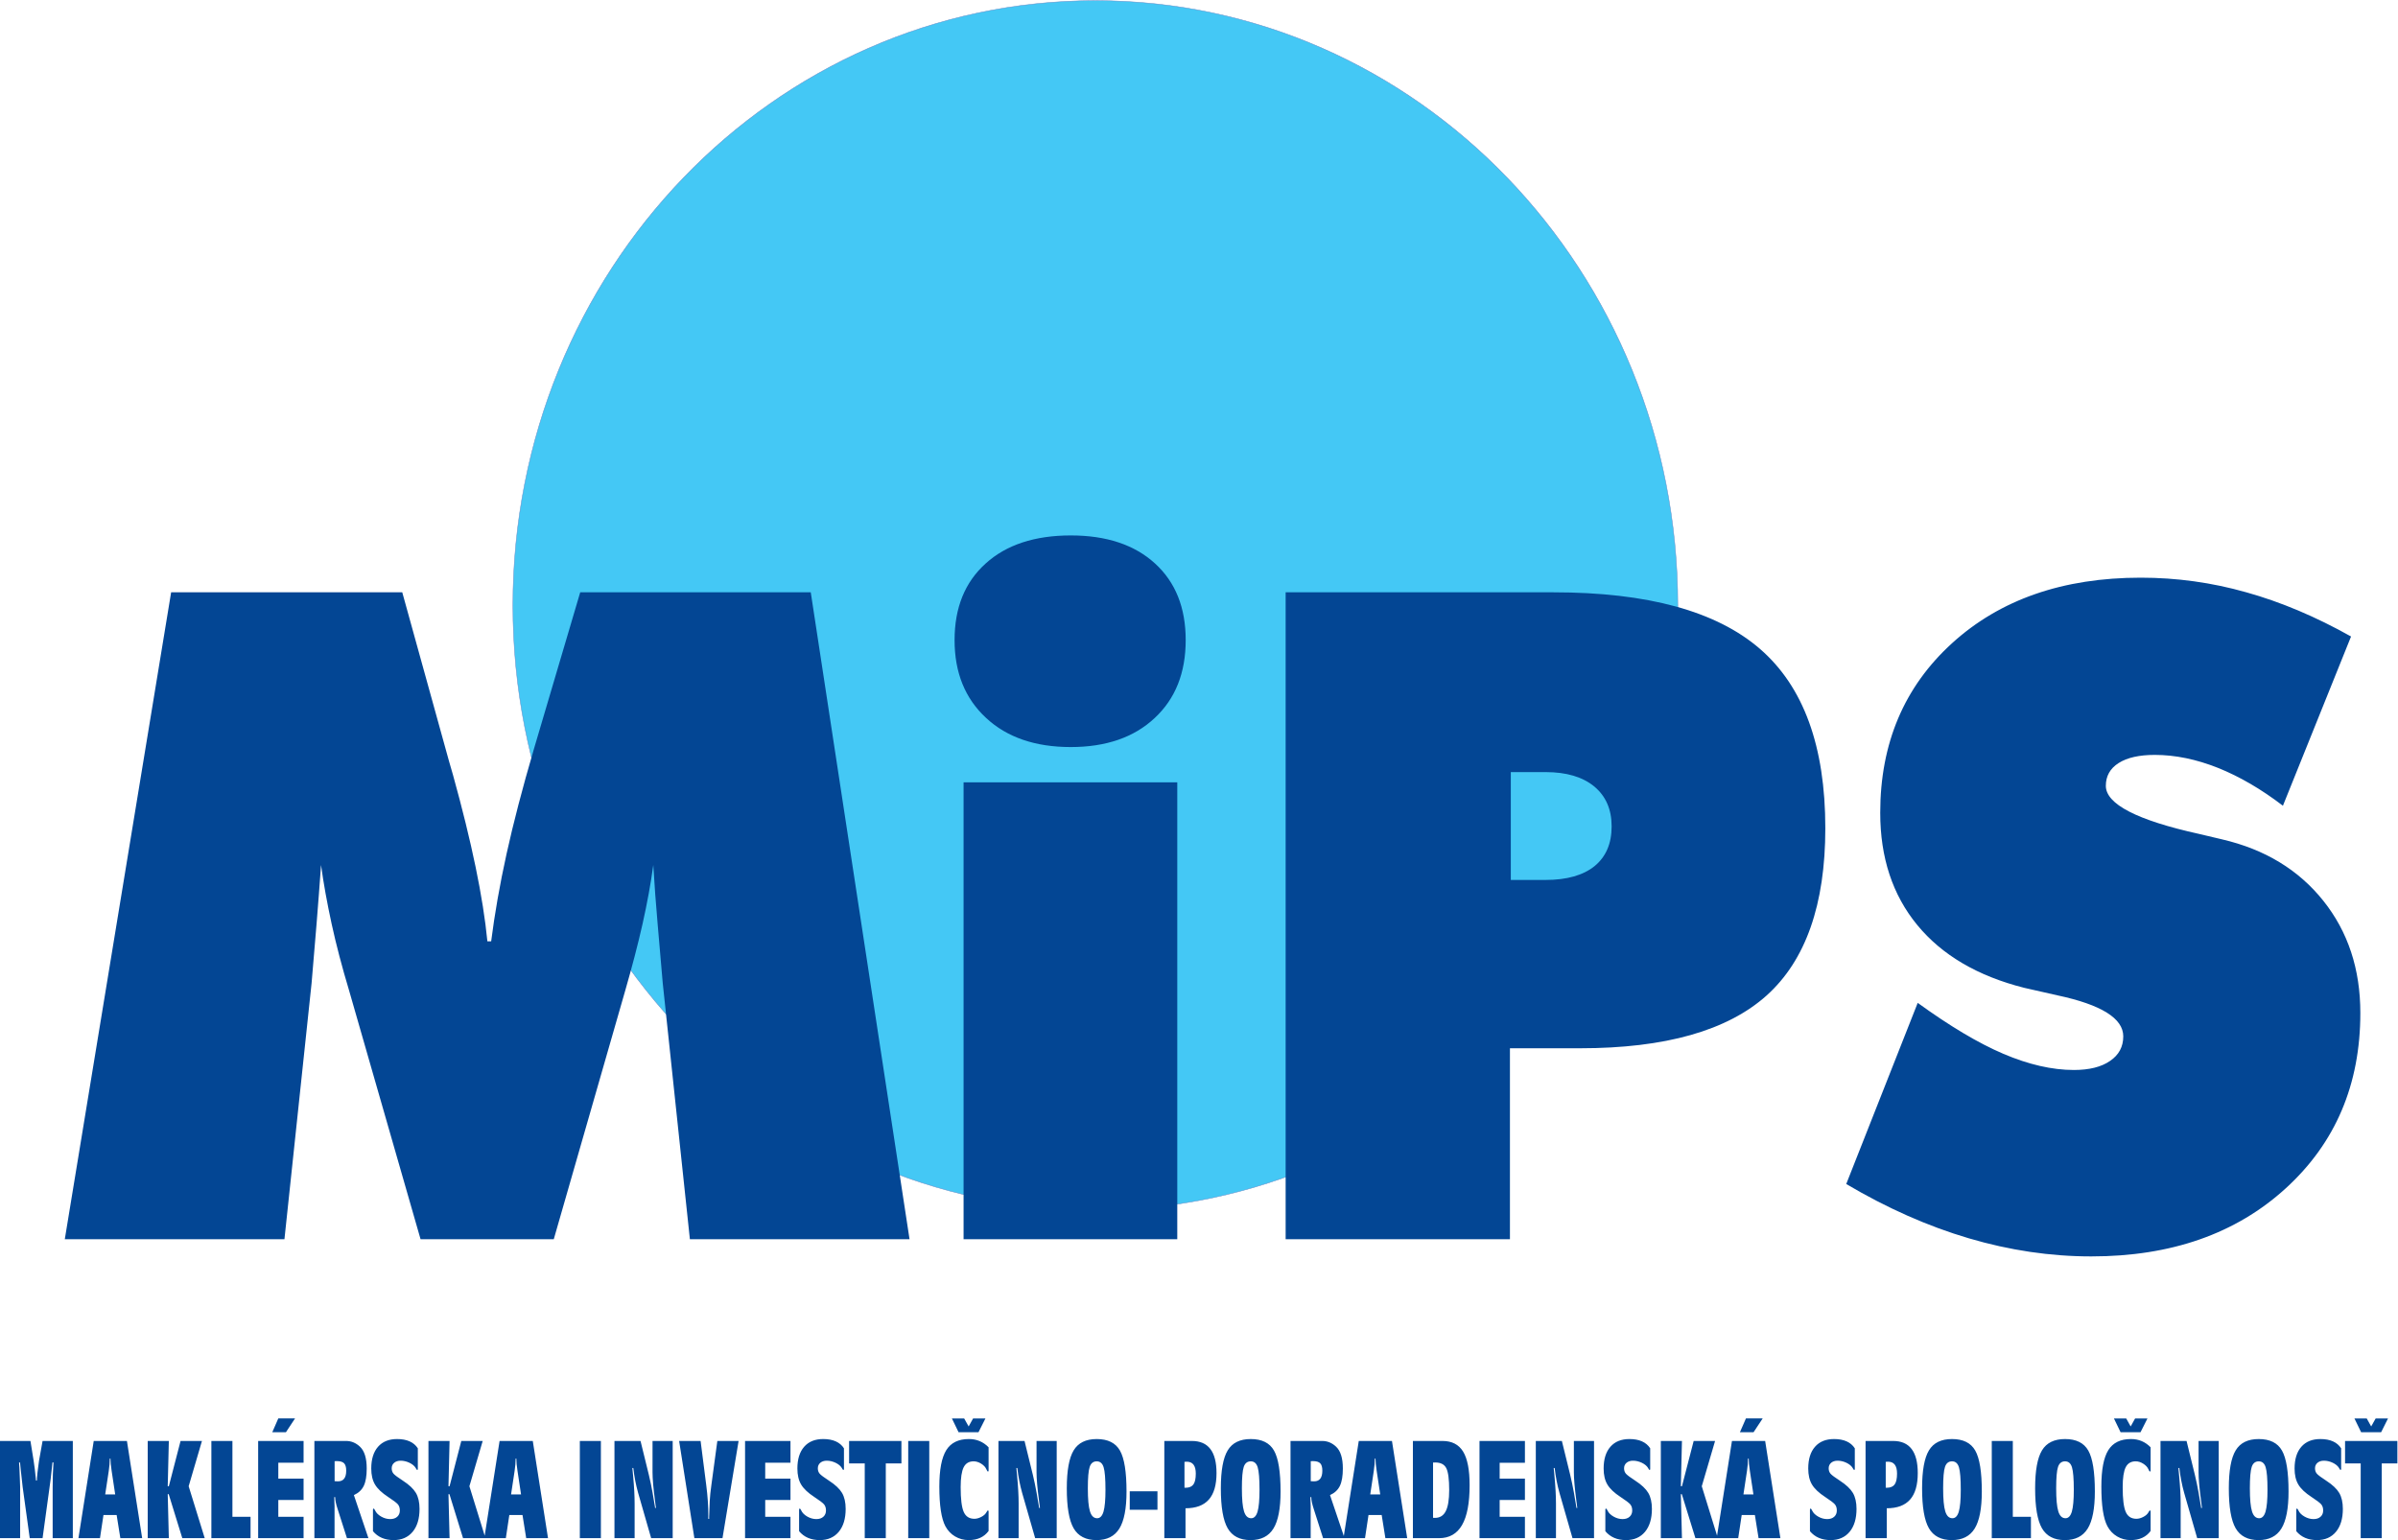 <?xml version="1.0" encoding="UTF-8" standalone="no"?>
<!-- Created with Inkscape (http://www.inkscape.org/) -->

<svg
   version="1.1"
   id="svg408"
   width="1498.039"
   height="962.396"
   viewBox="0 0 1498.039 962.396"
   sodipodi:docname="MIPS logo.pdf"
   xmlns:inkscape="http://www.inkscape.org/namespaces/inkscape"
   xmlns:sodipodi="http://sodipodi.sourceforge.net/DTD/sodipodi-0.dtd"
   xmlns="http://www.w3.org/2000/svg"
   xmlns:svg="http://www.w3.org/2000/svg">
  <defs
     id="defs412" />
  <sodipodi:namedview
     id="namedview410"
     pagecolor="#ffffff"
     bordercolor="#000000"
     borderopacity="0.25"
     inkscape:showpageshadow="2"
     inkscape:pageopacity="0.0"
     inkscape:pagecheckerboard="0"
     inkscape:deskcolor="#d1d1d1"
     showgrid="false" />
  <g
     id="g416"
     inkscape:groupmode="layer"
     inkscape:label="Page 1"
     transform="matrix(1.333,0,0,-1.333,-38.709,962.784)">
    <g
       id="g418"
       transform="translate(542.371,154.996)">
      <path
         d="M 0,0 C 150.75,0 272.957,126.923 272.957,283.492 272.957,440.061 150.75,566.984 0,566.984 -150.75,566.984 -272.957,440.061 -272.957,283.492 -272.957,126.923 -150.75,0 0,0 Z"
         style="fill:#44c8f5;fill-opacity:1;fill-rule:evenodd;stroke:#648ac7;stroke-width:0.216;stroke-linecap:butt;stroke-linejoin:miter;stroke-miterlimit:22.926;stroke-dasharray:none;stroke-opacity:1"
         id="path420" />
    </g>
    <g
       id="g422"
       transform="translate(898.283,43.321)">
      <path
         d="m 0,0 v -9.686 c 0,-0.308 -0.088,-0.467 -0.252,-0.467 -0.132,0 -0.264,0.114 -0.395,0.33 l -0.351,0.604 c -0.582,0.957 -1.548,1.766 -2.908,2.427 -1.36,0.65 -2.743,0.98 -4.159,0.98 -1.239,0 -2.249,-0.33 -3.028,-0.98 -0.767,-0.661 -1.152,-1.527 -1.152,-2.586 0,-1.049 0.307,-1.904 0.911,-2.576 0.615,-0.672 2.063,-1.743 4.356,-3.236 2.918,-1.892 4.937,-3.806 6.078,-5.721 1.13,-1.926 1.701,-4.433 1.701,-7.498 0,-4.558 -1.075,-8.137 -3.226,-10.735 -2.161,-2.586 -5.124,-3.886 -8.887,-3.886 -4.159,0 -7.395,1.391 -9.71,4.171 v 10.051 c 0,0.354 0.098,0.536 0.285,0.536 0.219,0 0.45,-0.285 0.713,-0.866 0.516,-1.117 1.459,-2.074 2.842,-2.861 1.382,-0.786 2.787,-1.185 4.224,-1.185 1.393,0 2.502,0.365 3.313,1.105 0.812,0.73 1.218,1.71 1.218,2.941 0,1.196 -0.307,2.153 -0.932,2.883 -0.626,0.718 -2.139,1.869 -4.564,3.453 -2.93,1.914 -4.982,3.862 -6.145,5.823 -1.174,1.971 -1.755,4.467 -1.755,7.498 0,4.387 1.053,7.783 3.17,10.199 2.107,2.416 5.081,3.624 8.91,3.624 C -5.135,4.342 -1.887,2.894 0,0 Z m 5.047,-42.129 v 45.57 h 12.914 c 7.692,0 11.543,-5.014 11.543,-15.053 0,-5.572 -1.196,-9.709 -3.599,-12.422 -2.403,-2.723 -6.046,-4.079 -10.928,-4.079 v -14.016 z m 9.447,23.668 c 0.252,-0.023 0.417,-0.034 0.483,-0.034 1.712,0 2.94,0.513 3.697,1.55 0.746,1.037 1.12,2.735 1.12,5.094 0,3.715 -1.416,5.572 -4.236,5.572 -0.241,0 -0.592,-0.022 -1.064,-0.069 z M 45.545,4.342 c 5.223,0 8.865,-1.801 10.906,-5.413 2.052,-3.601 3.072,-9.994 3.072,-19.19 0,-7.966 -1.119,-13.755 -3.346,-17.356 -2.227,-3.612 -5.793,-5.413 -10.698,-5.413 -5.036,0 -8.613,1.858 -10.752,5.561 -2.129,3.704 -3.194,9.938 -3.194,18.712 0,8.319 1.076,14.256 3.215,17.788 2.14,3.544 5.739,5.311 10.797,5.311 z m 0.033,-10.45 c -1.635,0 -2.732,-0.877 -3.314,-2.621 -0.581,-1.744 -0.866,-5.082 -0.866,-9.994 0,-5.082 0.329,-8.695 0.998,-10.837 0.658,-2.154 1.788,-3.225 3.368,-3.225 1.372,0 2.37,1.037 2.985,3.122 0.603,2.086 0.911,5.493 0.911,10.233 0,5.14 -0.286,8.65 -0.856,10.519 -0.56,1.869 -1.646,2.803 -3.226,2.803 z m 28.473,9.549 v -35.554 h 8.492 V -42.129 H 64.187 v 45.57 z m 24.467,0.901 c 5.223,0 8.866,-1.801 10.906,-5.413 2.052,-3.601 3.073,-9.994 3.073,-19.19 0,-7.966 -1.12,-13.755 -3.347,-17.356 -2.227,-3.612 -5.793,-5.413 -10.698,-5.413 -5.036,0 -8.613,1.858 -10.753,5.561 -2.128,3.704 -3.193,9.938 -3.193,18.712 0,8.319 1.076,14.256 3.216,17.788 2.139,3.544 5.738,5.311 10.796,5.311 z m 0.033,-10.45 c -1.635,0 -2.732,-0.877 -3.314,-2.621 -0.581,-1.744 -0.866,-5.082 -0.866,-9.994 0,-5.082 0.329,-8.695 0.998,-10.837 0.658,-2.154 1.788,-3.225 3.368,-3.225 1.372,0 2.371,1.037 2.985,3.122 0.604,2.086 0.911,5.493 0.911,10.233 0,5.14 -0.286,8.65 -0.856,10.519 -0.56,1.869 -1.646,2.803 -3.226,2.803 z m 40.081,6.575 v -10.849 c 0,-0.352 -0.11,-0.523 -0.318,-0.501 -0.198,0.023 -0.428,0.365 -0.714,1.037 -0.428,1.003 -1.228,1.869 -2.413,2.621 -1.175,0.741 -2.371,1.117 -3.567,1.117 -2.183,0 -3.741,-0.934 -4.674,-2.792 -0.932,-1.857 -1.404,-4.968 -1.404,-9.321 0,-5.55 0.472,-9.402 1.416,-11.567 0.943,-2.176 2.611,-3.259 5.014,-3.259 1.009,0 2.074,0.285 3.204,0.866 1.119,0.581 1.909,1.265 2.358,2.04 l 0.517,0.832 c 0.087,0.114 0.186,0.171 0.296,0.171 0.186,0 0.285,-0.194 0.285,-0.57 v -9.048 c -2.096,-2.849 -5.212,-4.274 -9.326,-4.274 -2.337,0 -4.466,0.57 -6.397,1.721 -1.931,1.14 -3.434,2.746 -4.531,4.786 -1.888,3.567 -2.831,9.766 -2.831,18.598 0,7.874 1.086,13.56 3.247,17.047 2.162,3.476 5.706,5.22 10.61,5.22 3.643,0 6.715,-1.288 9.228,-3.875 z m -14.077,7.077 -3.116,6.45 h 5.749 l 2.096,-3.749 2.085,3.749 h 5.782 l -3.248,-6.45 z m 18.707,-4.103 h 12.212 l 3.895,-15.862 c 0.637,-2.644 1.229,-5.47 1.767,-8.479 l 0.581,-3.475 0.516,-2.963 c 0,-0.068 0.011,-0.273 0.055,-0.604 h 0.417 c -0.033,0.376 -0.066,0.593 -0.088,0.638 l -0.384,3.032 c -0.757,5.72 -1.13,10.062 -1.13,13.024 V 3.441 h 9.447 v -45.57 h -10.095 l -6.111,21.264 c -1.02,3.624 -1.777,7.498 -2.249,11.612 h -0.45 l 0.066,-0.661 0.296,-3.111 c 0.472,-5.003 0.702,-9.299 0.702,-12.877 v -16.227 h -9.447 z m 46.028,0.901 c 5.223,0 8.866,-1.801 10.906,-5.413 2.052,-3.601 3.072,-9.994 3.072,-19.19 0,-7.966 -1.119,-13.755 -3.346,-17.356 -2.227,-3.612 -5.793,-5.413 -10.698,-5.413 -5.036,0 -8.613,1.858 -10.752,5.561 -2.129,3.704 -3.193,9.938 -3.193,18.712 0,8.319 1.075,14.256 3.214,17.788 2.14,3.544 5.739,5.311 10.797,5.311 z m 0.033,-10.45 c -1.635,0 -2.732,-0.877 -3.314,-2.621 -0.581,-1.744 -0.866,-5.082 -0.866,-9.994 0,-5.082 0.329,-8.695 0.998,-10.837 0.658,-2.154 1.788,-3.225 3.369,-3.225 1.371,0 2.369,1.037 2.984,3.122 0.604,2.086 0.911,5.493 0.911,10.233 0,5.14 -0.285,8.65 -0.856,10.519 -0.56,1.869 -1.646,2.803 -3.226,2.803 z M 227.923,0 v -9.686 c 0,-0.308 -0.088,-0.467 -0.252,-0.467 -0.132,0 -0.264,0.114 -0.396,0.33 l -0.351,0.604 c -0.581,0.957 -1.547,1.766 -2.907,2.427 -1.361,0.65 -2.743,0.98 -4.159,0.98 -1.24,0 -2.249,-0.33 -3.028,-0.98 -0.768,-0.661 -1.152,-1.527 -1.152,-2.586 0,-1.049 0.307,-1.904 0.911,-2.576 0.614,-0.672 2.062,-1.743 4.355,-3.236 2.919,-1.892 4.938,-3.806 6.079,-5.721 1.13,-1.926 1.701,-4.433 1.701,-7.498 0,-4.558 -1.075,-8.137 -3.226,-10.735 -2.162,-2.586 -5.124,-3.886 -8.887,-3.886 -4.159,0 -7.395,1.391 -9.711,4.171 v 10.051 c 0,0.354 0.099,0.536 0.286,0.536 0.219,0 0.449,-0.285 0.713,-0.866 0.515,-1.117 1.459,-2.074 2.842,-2.861 1.382,-0.786 2.787,-1.185 4.224,-1.185 1.393,0 2.501,0.365 3.313,1.105 0.812,0.73 1.218,1.71 1.218,2.941 0,1.196 -0.307,2.153 -0.932,2.883 -0.626,0.718 -2.14,1.869 -4.565,3.453 -2.929,1.914 -4.981,3.862 -6.144,5.823 -1.174,1.971 -1.756,4.467 -1.756,7.498 0,4.387 1.054,7.783 3.171,10.199 2.107,2.416 5.08,3.624 8.91,3.624 4.608,0 7.856,-1.448 9.743,-4.342 z m 19.025,-7.077 v -35.052 h -9.864 v 35.052 h -7.329 V 3.441 h 24.523 V -7.077 Z m -9.666,14.621 -3.127,6.438 h 5.76 l 2.085,-3.737 2.096,3.737 h 5.782 L 246.663,7.544 Z M -869.251,3.441 h 14.274 l 1.503,-9.321 c 0.362,-2.314 0.713,-5.128 1.031,-8.444 l 0.066,-0.798 h 0.417 c 0,0.866 0.088,2.04 0.253,3.51 l 0.362,2.837 c 0.164,1.527 0.296,2.496 0.384,2.895 l 1.668,9.321 h 14.176 v -45.57 h -9.447 v 23.93 c 0,4.217 0.131,8.057 0.384,11.555 h -0.483 l -0.066,-0.604 -0.318,-2.997 -0.45,-4.113 c -0.11,-0.889 -0.274,-2.166 -0.515,-3.841 l -3.281,-23.93 h -6.013 l -3.314,23.93 c -0.208,1.63 -0.493,4.24 -0.867,7.852 -0.12,1.31 -0.219,2.256 -0.284,2.837 l -0.099,0.866 h -0.45 c 0.153,-1.732 0.23,-2.997 0.23,-3.771 0,-0.092 0.055,-1.391 0.154,-3.909 0.087,-1.733 0.132,-3.02 0.132,-3.875 v -23.93 h -9.447 z m 54.673,-34.722 h -6.177 l -1.635,-10.848 h -10.094 l 7.165,45.57 h 15.558 l 7.143,-45.57 h -10.226 z m -0.68,9.652 -1.668,11.042 c -0.362,2.314 -0.548,4.239 -0.548,5.778 h -0.319 c 0,-1.709 -0.164,-3.635 -0.482,-5.778 l -1.668,-11.042 z m 25.137,25.07 -0.516,-21.23 h 0.516 l 5.497,21.23 h 10.029 l -6.232,-21.23 7.527,-24.34 h -10.512 l -6.375,20.637 h -0.45 l 0.516,-20.637 h -9.897 v 45.57 z m 29.8,0 v -35.554 h 8.493 v -10.016 h -18.357 v 45.57 z m 21.505,-10.21 v -7.453 h 11.84 v -10.016 h -11.84 v -7.875 h 11.84 v -10.016 h -21.286 v 45.57 h 21.286 v -10.21 z m 0,20.785 h 7.846 l -4.268,-6.472 h -6.398 z m 16.909,-56.145 v 45.57 h 14.877 c 2.425,0 4.587,-0.9 6.496,-2.701 2.096,-1.982 3.149,-5.378 3.149,-10.187 0,-3.544 -0.461,-6.256 -1.382,-8.159 -0.922,-1.915 -2.469,-3.351 -4.63,-4.33 l 6.813,-20.193 h -10.061 l -4.433,13.857 c -0.724,2.222 -1.097,4.022 -1.097,5.401 h -0.417 c 0,-0.626 0.022,-1.436 0.066,-2.438 0.043,-0.752 0.066,-1.311 0.066,-1.664 v -15.156 z m 9.48,26.711 c 0.789,-0.046 1.316,-0.068 1.579,-0.068 2.568,0 3.851,1.663 3.851,5.002 0,1.629 -0.328,2.781 -0.998,3.464 -0.658,0.672 -1.788,1.015 -3.368,1.015 -0.22,0 -0.571,-0.012 -1.064,-0.035 z M -673.433,0 v -9.686 c 0,-0.308 -0.088,-0.467 -0.252,-0.467 -0.132,0 -0.264,0.114 -0.395,0.33 l -0.351,0.604 c -0.582,0.957 -1.547,1.766 -2.908,2.427 -1.36,0.65 -2.743,0.98 -4.158,0.98 -1.24,0 -2.25,-0.33 -3.028,-0.98 -0.768,-0.661 -1.152,-1.527 -1.152,-2.586 0,-1.049 0.306,-1.904 0.91,-2.576 0.615,-0.672 2.063,-1.743 4.356,-3.236 2.918,-1.892 4.937,-3.806 6.078,-5.721 1.13,-1.926 1.701,-4.433 1.701,-7.498 0,-4.558 -1.075,-8.137 -3.226,-10.735 -2.161,-2.586 -5.124,-3.886 -8.887,-3.886 -4.158,0 -7.395,1.391 -9.71,4.171 v 10.051 c 0,0.354 0.099,0.536 0.285,0.536 0.22,0 0.45,-0.285 0.713,-0.866 0.516,-1.117 1.459,-2.074 2.842,-2.861 1.382,-0.786 2.787,-1.185 4.224,-1.185 1.394,0 2.502,0.365 3.314,1.105 0.811,0.73 1.218,1.71 1.218,2.941 0,1.196 -0.308,2.153 -0.933,2.883 -0.625,0.718 -2.14,1.869 -4.565,3.453 -2.929,1.914 -4.981,3.862 -6.144,5.823 -1.174,1.971 -1.755,4.467 -1.755,7.498 0,4.387 1.053,7.783 3.171,10.199 2.106,2.416 5.08,3.624 8.909,3.624 4.608,0 7.856,-1.448 9.743,-4.342 z m 14.878,3.441 -0.515,-21.23 h 0.515 l 5.497,21.23 h 10.029 l -6.232,-21.23 7.527,-24.34 h -10.512 l -6.375,20.637 h -0.449 l 0.515,-20.637 h -9.896 v 45.57 z m 34.178,-34.722 h -6.177 l -1.635,-10.848 h -10.094 l 7.165,45.57 h 15.558 l 7.143,-45.57 h -10.226 z m -0.68,9.652 -1.668,11.042 c -0.362,2.314 -0.548,4.239 -0.548,5.778 h -0.319 c 0,-1.709 -0.164,-3.635 -0.482,-5.778 l -1.668,-11.042 z m 27.551,25.07 h 9.864 V -42.13 h -9.864 z m 9.864,0 z m 6.363,0 h 12.212 l 3.895,-15.862 c 0.637,-2.644 1.229,-5.47 1.767,-8.479 l 0.582,-3.475 0.515,-2.963 c 0,-0.068 0.011,-0.273 0.055,-0.604 h 0.417 c -0.033,0.376 -0.066,0.593 -0.088,0.638 l -0.384,3.032 c -0.757,5.72 -1.13,10.062 -1.13,13.024 V 3.441 h 9.447 v -45.57 h -10.094 l -6.112,21.264 c -1.02,3.624 -1.777,7.498 -2.249,11.612 h -0.45 l 0.066,-0.661 0.296,-3.111 c 0.472,-5.003 0.703,-9.299 0.703,-12.877 v -16.227 h -9.448 z m 30.305,0 h 10.062 l 2.633,-20.602 c 0.669,-5.117 0.999,-9.961 0.999,-14.519 l -0.034,-1.401 h 0.428 l -0.032,0.797 c 0,0.65 0.043,1.789 0.131,3.442 l 0.154,4.068 c 0.109,2.234 0.373,4.763 0.779,7.613 l 2.787,20.602 h 9.962 l -7.548,-45.57 h -13.178 z m 40.345,-10.21 v -7.453 h 11.839 v -10.016 h -11.839 v -7.875 h 11.839 v -10.016 h -21.286 v 45.57 h 21.286 V -6.769 Z M -473.73,0 v -9.686 c 0,-0.308 -0.088,-0.467 -0.252,-0.467 -0.132,0 -0.264,0.114 -0.395,0.33 l -0.352,0.604 c -0.581,0.957 -1.547,1.766 -2.907,2.427 -1.36,0.65 -2.743,0.98 -4.159,0.98 -1.24,0 -2.249,-0.33 -3.028,-0.98 -0.768,-0.661 -1.152,-1.527 -1.152,-2.586 0,-1.049 0.307,-1.904 0.911,-2.576 0.614,-0.672 2.062,-1.743 4.355,-3.236 2.919,-1.892 4.938,-3.806 6.079,-5.721 1.13,-1.926 1.701,-4.433 1.701,-7.498 0,-4.558 -1.075,-8.137 -3.226,-10.735 -2.162,-2.586 -5.124,-3.886 -8.887,-3.886 -4.159,0 -7.395,1.391 -9.711,4.171 v 10.051 c 0,0.354 0.099,0.536 0.286,0.536 0.219,0 0.45,-0.285 0.713,-0.866 0.515,-1.117 1.459,-2.074 2.842,-2.861 1.382,-0.786 2.787,-1.185 4.224,-1.185 1.393,0 2.502,0.365 3.313,1.105 0.812,0.73 1.218,1.71 1.218,2.941 0,1.196 -0.307,2.153 -0.932,2.883 -0.626,0.718 -2.14,1.869 -4.565,3.453 -2.929,1.914 -4.981,3.862 -6.144,5.823 -1.174,1.971 -1.755,4.467 -1.755,7.498 0,4.387 1.053,7.783 3.17,10.199 2.107,2.416 5.08,3.624 8.91,3.624 4.608,0 7.856,-1.448 9.743,-4.342 z m 19.607,-7.077 v -35.052 h -9.864 v 35.052 h -7.329 V 3.441 h 24.522 V -7.077 Z m 10.511,10.518 h 9.864 V -42.13 h -9.864 z m 9.864,0 z m 27.803,-2.974 v -10.849 c 0,-0.352 -0.11,-0.523 -0.318,-0.501 -0.198,0.023 -0.428,0.365 -0.713,1.037 -0.428,1.003 -1.229,1.869 -2.414,2.621 -1.174,0.741 -2.37,1.117 -3.566,1.117 -2.184,0 -3.742,-0.934 -4.674,-2.792 -0.933,-1.857 -1.405,-4.968 -1.405,-9.321 0,-5.55 0.472,-9.402 1.416,-11.567 0.943,-2.176 2.611,-3.259 5.014,-3.259 1.01,0 2.074,0.285 3.204,0.866 1.119,0.581 1.909,1.265 2.359,2.04 l 0.516,0.832 c 0.087,0.114 0.186,0.171 0.295,0.171 0.187,0 0.286,-0.194 0.286,-0.57 v -9.048 c -2.095,-2.849 -5.212,-4.274 -9.326,-4.274 -2.337,0 -4.466,0.57 -6.397,1.721 -1.931,1.14 -3.434,2.746 -4.531,4.786 -1.888,3.567 -2.831,9.766 -2.831,18.598 0,7.874 1.086,13.56 3.247,17.047 2.162,3.476 5.706,5.22 10.61,5.22 3.643,0 6.715,-1.288 9.228,-3.875 z m -14.077,7.077 -3.116,6.45 h 5.749 l 2.096,-3.749 2.084,3.749 h 5.783 l -3.248,-6.45 z m 18.707,-4.103 h 12.212 l 3.895,-15.862 c 0.637,-2.644 1.229,-5.47 1.767,-8.479 l 0.582,-3.475 0.515,-2.963 c 0,-0.068 0.011,-0.273 0.055,-0.604 h 0.417 c -0.033,0.376 -0.066,0.593 -0.088,0.638 l -0.384,3.032 c -0.757,5.72 -1.13,10.062 -1.13,13.024 V 3.441 h 9.447 v -45.57 h -10.094 l -6.112,21.264 c -1.02,3.624 -1.778,7.498 -2.249,11.612 h -0.45 l 0.066,-0.661 0.296,-3.111 c 0.472,-5.003 0.702,-9.299 0.702,-12.877 v -16.227 h -9.447 z m 46.028,0.901 c 5.223,0 8.866,-1.801 10.906,-5.413 2.052,-3.601 3.073,-9.994 3.073,-19.19 0,-7.966 -1.119,-13.755 -3.347,-17.356 -2.227,-3.612 -5.793,-5.413 -10.698,-5.413 -5.036,0 -8.613,1.858 -10.752,5.561 -2.129,3.704 -3.193,9.938 -3.193,18.712 0,8.319 1.075,14.256 3.215,17.788 2.139,3.544 5.738,5.311 10.796,5.311 z m 0.033,-10.45 c -1.635,0 -2.732,-0.877 -3.313,-2.621 -0.582,-1.744 -0.867,-5.082 -0.867,-9.994 0,-5.082 0.329,-8.695 0.998,-10.837 0.659,-2.154 1.789,-3.225 3.369,-3.225 1.371,0 2.37,1.037 2.984,3.122 0.604,2.086 0.911,5.493 0.911,10.233 0,5.14 -0.285,8.65 -0.856,10.519 -0.559,1.869 -1.646,2.803 -3.226,2.803 z m 15.46,-14.051 h 12.991 v -8.649 h -12.991 z m 16.206,-21.97 v 45.57 h 12.914 c 7.691,0 11.543,-5.014 11.543,-15.053 0,-5.572 -1.196,-9.709 -3.6,-12.422 -2.402,-2.723 -6.045,-4.079 -10.928,-4.079 v -14.016 z m 9.446,23.668 c 0.253,-0.023 0.418,-0.034 0.483,-0.034 1.712,0 2.941,0.513 3.698,1.55 0.746,1.037 1.119,2.735 1.119,5.094 0,3.715 -1.415,5.572 -4.235,5.572 -0.241,0 -0.593,-0.022 -1.065,-0.069 z m 31.052,22.803 c 5.222,0 8.865,-1.801 10.906,-5.413 2.051,-3.601 3.072,-9.994 3.072,-19.19 0,-7.966 -1.119,-13.755 -3.346,-17.356 -2.228,-3.612 -5.794,-5.413 -10.698,-5.413 -5.037,0 -8.614,1.858 -10.753,5.561 -2.129,3.704 -3.193,9.938 -3.193,18.712 0,8.319 1.075,14.256 3.215,17.788 2.139,3.544 5.738,5.311 10.797,5.311 z m 0.032,-10.45 c -1.635,0 -2.732,-0.877 -3.313,-2.621 -0.582,-1.744 -0.867,-5.082 -0.867,-9.994 0,-5.082 0.329,-8.695 0.999,-10.837 0.658,-2.154 1.788,-3.225 3.368,-3.225 1.371,0 2.37,1.037 2.984,3.122 0.604,2.086 0.911,5.493 0.911,10.233 0,5.14 -0.285,8.65 -0.856,10.519 -0.559,1.869 -1.645,2.803 -3.226,2.803 z m 18.609,-36.021 v 45.57 h 14.878 c 2.425,0 4.586,-0.9 6.495,-2.701 2.096,-1.982 3.15,-5.378 3.15,-10.187 0,-3.544 -0.461,-6.256 -1.383,-8.159 -0.921,-1.915 -2.469,-3.351 -4.63,-4.33 l 6.813,-20.193 h -10.061 l -4.432,13.857 c -0.725,2.222 -1.098,4.022 -1.098,5.401 h -0.417 c 0,-0.626 0.022,-1.436 0.066,-2.438 0.044,-0.752 0.066,-1.311 0.066,-1.664 v -15.156 z m 9.48,26.711 c 0.79,-0.046 1.317,-0.068 1.58,-0.068 2.567,0 3.851,1.663 3.851,5.002 0,1.629 -0.329,2.781 -0.998,3.464 -0.659,0.672 -1.789,1.015 -3.369,1.015 -0.219,0 -0.57,-0.012 -1.064,-0.035 z m 33.246,-15.863 h -6.178 l -1.635,-10.848 h -10.094 l 7.165,45.57 h 15.558 l 7.143,-45.57 h -10.226 z m -0.681,9.652 -1.668,11.042 c -0.362,2.314 -0.548,4.239 -0.548,5.778 h -0.319 c 0,-1.709 -0.164,-3.635 -0.482,-5.778 l -1.668,-11.042 z m 15.306,-20.5 v 45.57 h 13.88 c 4.399,0 7.615,-1.663 9.655,-4.98 2.03,-3.315 3.05,-8.557 3.05,-15.748 0,-8.376 -1.184,-14.609 -3.554,-18.7 -2.37,-4.091 -5.958,-6.142 -10.786,-6.142 z m 9.447,9.549 c 0.428,-0.023 0.724,-0.034 0.9,-0.034 2.293,0 3.983,1.049 5.047,3.134 1.075,2.096 1.613,5.39 1.613,9.88 0,5.059 -0.45,8.478 -1.35,10.267 -0.9,1.789 -2.633,2.689 -5.179,2.689 l -1.031,-0.034 z m 31.216,25.811 v -7.453 h 11.839 v -10.016 h -11.839 v -7.875 h 11.839 v -10.016 h -21.286 v 45.57 h 21.286 v -10.21 z m 16.941,10.21 h 12.212 l 3.895,-15.862 c 0.636,-2.644 1.228,-5.47 1.766,-8.479 l 0.582,-3.475 0.515,-2.963 c 0,-0.068 0.011,-0.273 0.055,-0.604 h 0.417 c -0.033,0.376 -0.066,0.593 -0.088,0.638 l -0.384,3.032 c -0.757,5.72 -1.13,10.062 -1.13,13.024 V 3.441 h 9.447 v -45.57 h -10.094 l -6.112,21.264 c -1.02,3.624 -1.777,7.498 -2.249,11.612 h -0.45 l 0.066,-0.661 0.296,-3.111 c 0.472,-5.003 0.703,-9.299 0.703,-12.877 v -16.227 h -9.447 z M -95.885,0 v -9.686 c 0,-0.308 -0.088,-0.467 -0.252,-0.467 -0.132,0 -0.264,0.114 -0.395,0.33 l -0.351,0.604 c -0.582,0.957 -1.547,1.766 -2.908,2.427 -1.36,0.65 -2.743,0.98 -4.158,0.98 -1.24,0 -2.25,-0.33 -3.029,-0.98 -0.767,-0.661 -1.152,-1.527 -1.152,-2.586 0,-1.049 0.307,-1.904 0.911,-2.576 0.615,-0.672 2.063,-1.743 4.356,-3.236 2.918,-1.892 4.937,-3.806 6.078,-5.721 1.13,-1.926 1.701,-4.433 1.701,-7.498 0,-4.558 -1.075,-8.137 -3.226,-10.735 -2.161,-2.586 -5.124,-3.886 -8.887,-3.886 -4.158,0 -7.395,1.391 -9.71,4.171 v 10.051 c 0,0.354 0.099,0.536 0.285,0.536 0.22,0 0.45,-0.285 0.713,-0.866 0.516,-1.117 1.459,-2.074 2.842,-2.861 1.382,-0.786 2.787,-1.185 4.224,-1.185 1.394,0 2.502,0.365 3.313,1.105 0.813,0.73 1.218,1.71 1.218,2.941 0,1.196 -0.307,2.153 -0.932,2.883 -0.626,0.718 -2.139,1.869 -4.565,3.453 -2.929,1.914 -4.981,3.862 -6.144,5.823 -1.174,1.971 -1.755,4.467 -1.755,7.498 0,4.387 1.053,7.783 3.17,10.199 2.107,2.416 5.081,3.624 8.91,3.624 4.608,0 7.856,-1.448 9.743,-4.342 z m 14.878,3.441 -0.515,-21.23 h 0.515 l 5.497,21.23 h 10.029 l -6.232,-21.23 7.527,-24.34 h -10.512 l -6.375,20.637 h -0.449 l 0.515,-20.637 h -9.896 v 45.57 z m 34.178,-34.722 h -6.177 l -1.635,-10.848 h -10.094 l 7.165,45.57 h 15.558 l 7.143,-45.57 h -10.226 z m -0.68,9.652 -1.668,11.042 c -0.362,2.314 -0.548,4.239 -0.548,5.778 h -0.319 c 0,-1.709 -0.164,-3.635 -0.482,-5.778 l -1.668,-11.042 z m -3.5,35.645 h 7.845 l -4.279,-6.472 h -6.397 l 2.831,6.472"
         style="fill:#034694;fill-opacity:1;fill-rule:nonzero;stroke:none"
         id="path424" />
    </g>
    <g
       id="g426"
       transform="translate(352.353,141.336)">
      <path
         d="m 0,0 -12.731,120.132 c -0.817,9.262 -1.634,18.454 -2.383,27.646 -0.817,9.192 -1.498,18.455 -2.042,27.647 -1.158,-8.697 -2.86,-17.889 -5.038,-27.647 -2.179,-9.686 -4.902,-20.08 -8.101,-31.182 L -63.791,0 h -62.429 l -33.495,116.596 c -3.336,11.102 -6.059,21.496 -8.17,31.182 -2.11,9.758 -3.812,18.95 -4.97,27.647 -0.68,-9.334 -1.361,-18.596 -2.11,-27.717 -0.749,-9.122 -1.498,-18.314 -2.315,-27.576 L -190.011,0 h -102.937 l 49.835,303.264 h 108.315 l 20.764,-75.021 c 0.613,-2.333 1.634,-5.868 2.996,-10.535 8.782,-31.606 14.16,-57.627 16.134,-78.061 h 1.771 c 1.633,12.798 4.016,26.515 7.216,41.01 3.2,14.495 7.421,30.758 12.731,48.859 L -51.4,303.264 H 56.642 L 102.937,0 Z m 232.356,280.85 c 0,-15.344 -4.833,-27.506 -14.568,-36.556 -9.668,-9.05 -22.807,-13.576 -39.283,-13.576 -16.611,0 -29.886,4.526 -39.69,13.647 -9.872,9.121 -14.773,21.283 -14.773,36.485 0,15.202 4.833,27.151 14.569,35.919 9.667,8.768 23.011,13.152 39.894,13.152 16.748,0 29.887,-4.384 39.487,-13.152 9.599,-8.768 14.364,-20.717 14.364,-35.919 z M 228.408,0 H 128.262 V 214.173 H 228.408 Z M 128.262,0 Z m 150.933,0 v 303.264 h 125.471 c 44.116,0 76.386,-8.838 96.81,-26.515 20.424,-17.677 30.636,-45.677 30.636,-84.072 0,-35.777 -9.191,-61.939 -27.504,-78.414 C 486.226,97.788 457.088,89.515 417.193,89.515 H 384.311 V 0 Z m 105.524,218.981 v -50.556 h 16.339 c 9.94,0 17.633,2.192 22.943,6.505 5.31,4.384 7.966,10.535 7.966,18.596 0,7.99 -2.724,14.212 -8.17,18.738 -5.446,4.454 -13.003,6.717 -22.739,6.717 z m 157.197,-193.102 33.495,84.919 c 15.045,-10.889 28.389,-18.879 40.167,-23.899 11.778,-5.02 22.807,-7.565 33.019,-7.565 7.216,0 12.867,1.414 16.952,4.242 4.153,2.828 6.195,6.646 6.195,11.526 0,8.414 -10.28,14.848 -30.908,19.232 -6.672,1.556 -11.846,2.687 -15.591,3.535 -21.785,5.515 -38.464,15.344 -50.038,29.414 -11.574,14.071 -17.361,31.606 -17.361,52.607 0,32.596 11.234,59.111 33.7,79.546 22.466,20.434 51.944,30.687 88.367,30.687 16.816,0 33.292,-2.263 49.494,-6.859 16.204,-4.525 32.611,-11.455 49.086,-20.717 l -31.929,-79.334 c -10.076,7.707 -20.22,13.646 -30.432,17.747 -10.144,4.031 -20.015,6.082 -29.615,6.082 -7.284,0 -12.935,-1.273 -16.952,-3.819 -4.016,-2.545 -5.991,-6.152 -5.991,-10.677 0,-8.555 14.57,-16.121 43.708,-22.555 4.629,-1.132 8.237,-1.98 10.756,-2.545 20.084,-4.667 35.879,-14.283 47.452,-28.779 11.573,-14.495 17.36,-32.03 17.36,-52.606 0,-33.515 -11.642,-60.95 -34.993,-82.233 -23.351,-21.283 -53.715,-31.889 -91.091,-31.889 -19.13,0 -38.261,2.829 -57.391,8.485 -19.198,5.657 -38.329,14.142 -57.459,25.455"
         style="fill:#034694;fill-opacity:1;fill-rule:nonzero;stroke:none"
         id="path428" />
    </g>
  </g>
</svg>
